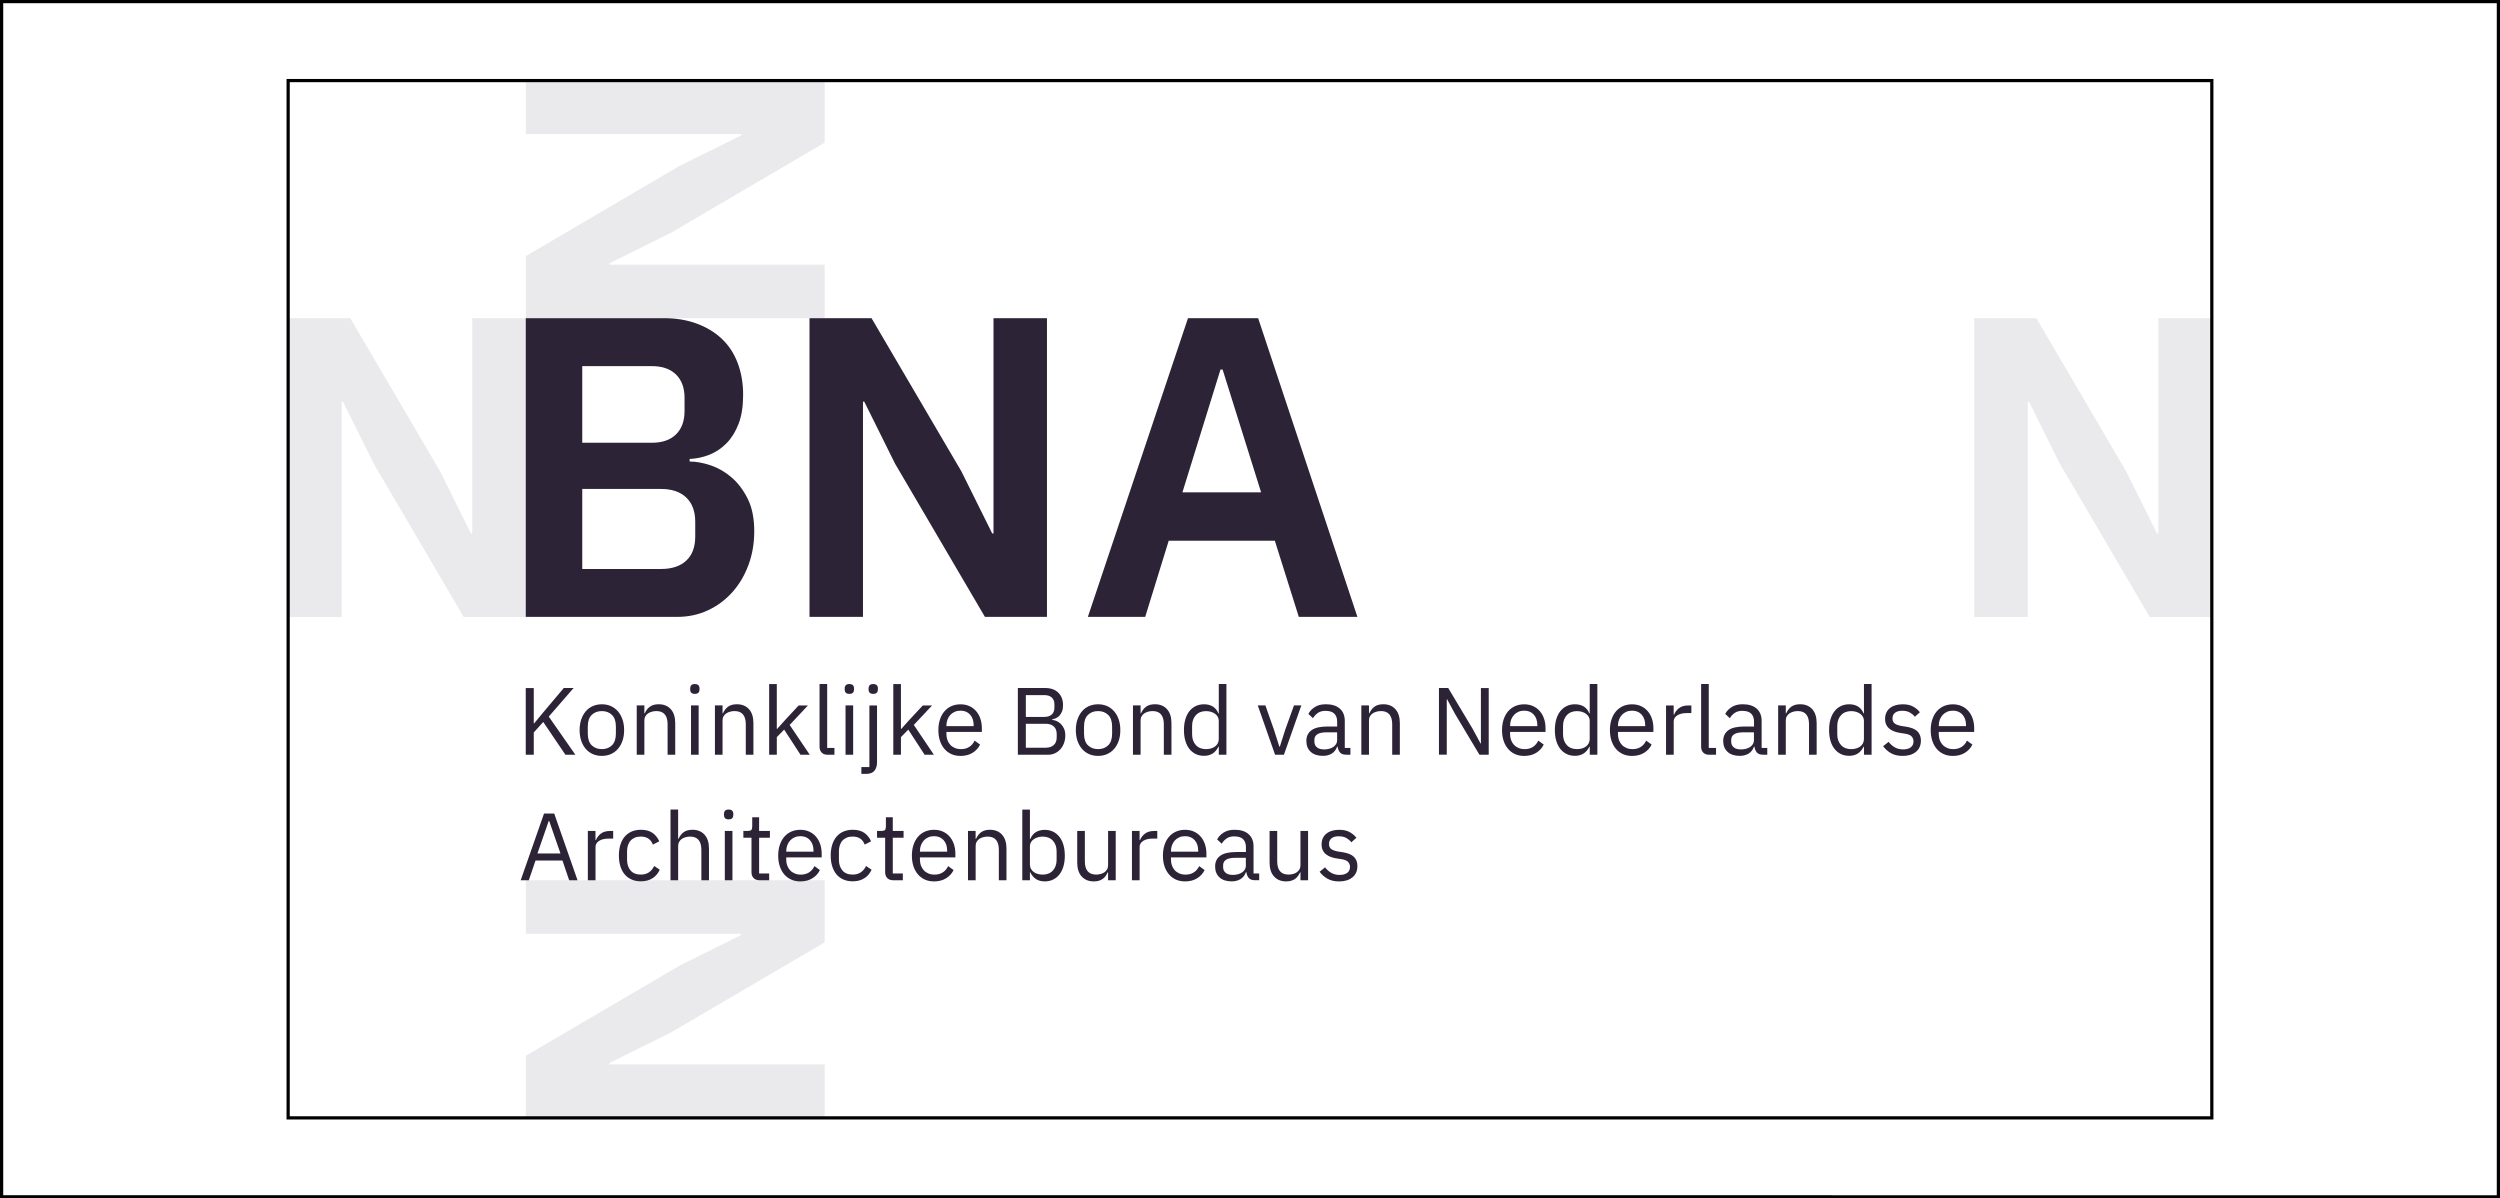 <?xml version="1.0" encoding="UTF-8"?> <svg xmlns="http://www.w3.org/2000/svg" width="776" height="372" viewBox="0 0 776 372"><rect x="0" y="0" width="776" height="372" fill="#808080" stroke="none"/><defs><style> .cls-1 { fill: none; stroke: #000; stroke-miterlimit: 10; } .cls-1, .cls-2 { mix-blend-mode: multiply; } .cls-3 { isolation: isolate; } .cls-4 { fill: #fff; } .cls-5 { fill: #2d2337; } .cls-2 { fill: #eae9eb; } </style></defs><g class="cls-3"><g id="kader"><g><rect class="cls-4" x=".5" y=".5" width="775" height="371"></rect><path d="M775,1v370H1V1h774M776,0H0v372h776V0h0Z"></path></g></g><g id="content"><g><polygon class="cls-2" points="163.21 25.01 163.21 41.62 230.05 41.62 230.05 42.02 210.78 51.59 163.21 79.5 163.21 98.77 255.97 98.77 255.97 82.15 189.12 82.15 189.12 81.76 208.39 72.19 255.97 44.28 255.97 25.01 163.21 25.01"></polygon><polygon class="cls-2" points="163.21 273.23 163.21 289.85 230.05 289.85 230.05 290.24 210.78 299.81 163.21 327.72 163.21 346.99 255.97 346.99 255.97 330.38 189.12 330.38 189.12 329.98 208.39 320.41 255.97 292.5 255.97 273.23 163.21 273.23"></polygon><polygon class="cls-2" points="146.6 98.77 146.6 165.61 146.2 165.61 136.63 146.34 108.72 98.77 89.45 98.77 89.45 191.52 106.07 191.52 106.07 124.68 106.46 124.68 116.03 143.95 143.94 191.52 163.21 191.52 163.21 98.77 146.6 98.77"></polygon><polygon class="cls-2" points="667.29 191.52 686.56 191.52 686.56 98.77 669.95 98.77 669.95 165.61 669.55 165.61 659.98 146.34 632.07 98.77 612.8 98.77 612.8 191.52 629.41 191.52 629.41 124.68 629.81 124.68 639.38 143.95 667.29 191.52"></polygon><rect class="cls-1" x="89.44" y="25.01" width="597.11" height="321.98"></rect><path class="cls-5" d="M180.73,113.65h21.65c3.19,0,5.67.86,7.44,2.59,1.77,1.73,2.66,4.14,2.66,7.24v4.12c0,3.1-.89,5.51-2.66,7.24-1.77,1.73-4.25,2.59-7.44,2.59h-21.65v-23.77ZM180.73,151.77h24.44c3.36,0,5.98.89,7.84,2.66,1.86,1.77,2.79,4.29,2.79,7.57v4.52c0,3.28-.93,5.78-2.79,7.5-1.86,1.73-4.47,2.59-7.84,2.59h-24.44v-24.84ZM163.2,191.48h47.02c3.45,0,6.64-.69,9.56-2.06,2.92-1.37,5.44-3.25,7.57-5.64,2.13-2.39,3.78-5.2,4.98-8.43,1.2-3.23,1.79-6.71,1.79-10.43,0-3.98-.66-7.33-1.99-10.03-1.33-2.7-2.99-4.91-4.98-6.64-1.99-1.73-4.16-2.99-6.51-3.79-2.35-.8-4.54-1.2-6.57-1.2v-.8c2.13-.09,4.18-.53,6.18-1.33,1.99-.8,3.76-1.99,5.31-3.59,1.55-1.59,2.79-3.61,3.72-6.04.93-2.43,1.39-5.42,1.39-8.97s-.55-6.79-1.66-9.76c-1.11-2.97-2.72-5.47-4.85-7.5-2.13-2.04-4.71-3.63-7.77-4.78-3.05-1.15-6.49-1.73-10.29-1.73h-42.9v92.71ZM391.46,152.83h-24.44l11.82-38.12h.66l11.95,38.12ZM421.34,191.48l-30.81-92.71h-21.78l-31.08,92.71h17.8l7.3-23.64h32.94l7.44,23.64h18.2ZM305.72,191.48h19.26v-92.71h-16.6v66.81h-.4l-9.56-19.26-27.89-47.55h-19.26v92.71h16.6v-66.81h.4l9.56,19.26,27.89,47.55ZM419.83,272.31c1.01-.85,1.51-2.02,1.51-3.5,0-1.17-.36-2.11-1.07-2.83-.71-.72-1.92-1.21-3.62-1.47l-1.19-.18c-.95-.16-1.68-.4-2.18-.74-.5-.34-.76-.88-.76-1.63s.25-1.31.76-1.74c.5-.42,1.25-.64,2.24-.64s1.81.19,2.46.58c.65.39,1.15.82,1.48,1.29l1.57-1.42c-.63-.77-1.37-1.37-2.21-1.81-.84-.44-1.88-.65-3.13-.65-.77,0-1.49.09-2.17.28-.67.19-1.25.47-1.74.85-.49.38-.86.84-1.14,1.41-.28.56-.42,1.22-.42,1.97,0,.71.12,1.33.37,1.84.25.51.59.94,1.04,1.29.44.35.96.62,1.56.83.59.21,1.25.36,1.96.46l1.22.18c1.01.16,1.71.45,2.09.87.39.43.58.93.58,1.53,0,.79-.28,1.4-.85,1.84-.56.43-1.35.65-2.36.65s-1.82-.2-2.55-.61c-.73-.4-1.39-.98-1.99-1.73l-1.69,1.36c.69.91,1.52,1.64,2.48,2.18.96.54,2.15.82,3.57.82,1.76,0,3.14-.42,4.15-1.28M403.66,273.23h2.37v-15.31h-2.37v10.61c0,.51-.1.96-.31,1.32-.21.37-.49.67-.83.91-.35.24-.74.42-1.19.53-.44.12-.91.18-1.38.18-2.33,0-3.5-1.38-3.5-4.13v-9.42h-2.37v9.82c0,1.86.46,3.3,1.39,4.32.93,1.02,2.18,1.53,3.77,1.53.63,0,1.19-.08,1.66-.24.48-.16.88-.37,1.22-.63.34-.27.62-.57.85-.91.23-.34.42-.69.58-1.04h.12v2.46ZM380.48,270.94c-.54-.42-.82-1-.82-1.75v-.62c0-.75.31-1.32.93-1.72.62-.4,1.62-.59,2.98-.59h3.14v2.52c0,.4-.1.76-.3,1.1-.2.34-.47.63-.83.89-.36.26-.78.46-1.28.59-.49.14-1.04.21-1.63.21-.93,0-1.67-.21-2.21-.62M390.85,273.23v-2.11h-1.75v-8.41c0-1.62-.51-2.88-1.54-3.79-1.03-.91-2.47-1.36-4.33-1.36-1.38,0-2.53.29-3.44.88-.91.58-1.57,1.29-1.99,2.12l1.42,1.33c.42-.69.93-1.24,1.56-1.66.62-.42,1.4-.62,2.33-.62,1.23,0,2.14.29,2.73.86.59.57.89,1.4.89,2.49v1.51h-3.03c-2.24,0-3.88.39-4.94,1.16-1.06.77-1.59,1.88-1.59,3.32s.45,2.55,1.35,3.38c.9.83,2.16,1.25,3.78,1.25,1.07,0,1.99-.24,2.76-.71.77-.47,1.33-1.19,1.66-2.14h.15c.1.71.34,1.31.73,1.78.39.47,1.02.71,1.91.71h1.33ZM370.81,260.78c.74.82,1.11,1.9,1.11,3.26v.32h-8.45v-.21c0-.67.11-1.28.33-1.84.22-.56.52-1.05.9-1.46.39-.41.85-.73,1.38-.96s1.13-.34,1.78-.34c1.23,0,2.21.41,2.95,1.22M371.6,272.61c1.05-.65,1.82-1.5,2.31-2.55l-1.69-1.22c-.4.85-.95,1.5-1.68,1.96-.72.46-1.57.68-2.54.68-.71,0-1.35-.12-1.91-.36-.56-.24-1.04-.56-1.42-.98-.39-.42-.68-.91-.89-1.47-.21-.56-.31-1.17-.31-1.82v-.71h11v-1.12c0-1.08-.15-2.08-.46-2.99-.31-.91-.75-1.69-1.32-2.35-.57-.66-1.26-1.18-2.08-1.55-.81-.37-1.73-.56-2.76-.56s-1.99.19-2.83.56c-.84.38-1.56.91-2.17,1.62-.6.7-1.07,1.55-1.39,2.54-.33.99-.49,2.09-.49,3.29s.16,2.33.49,3.31c.33.98.79,1.82,1.39,2.52.6.7,1.32,1.24,2.17,1.62.84.38,1.78.56,2.83.56,1.44,0,2.69-.32,3.74-.97M353.74,273.23v-10.38c0-.73.36-1.34,1.08-1.82.72-.48,1.73-.73,3.01-.73h1.39v-2.37h-.92c-1.25,0-2.22.29-2.94.86-.71.57-1.21,1.23-1.48,1.96h-.15v-2.82h-2.37v15.31h2.37ZM343.95,273.23h2.37v-15.31h-2.37v10.61c0,.51-.1.96-.31,1.32-.21.37-.49.67-.83.91s-.74.42-1.19.53c-.44.12-.9.18-1.38.18-2.33,0-3.5-1.38-3.5-4.13v-9.42h-2.37v9.82c0,1.86.46,3.3,1.39,4.32.93,1.02,2.19,1.53,3.77,1.53.63,0,1.19-.08,1.66-.24.47-.16.88-.37,1.22-.63.34-.27.62-.57.84-.91.23-.34.42-.69.58-1.04h.12v2.46ZM322.11,271.27c-.49-.14-.91-.34-1.26-.61-.36-.27-.64-.6-.85-.98-.21-.39-.31-.83-.31-1.33v-5.72c0-.42.1-.81.31-1.18.21-.37.49-.68.85-.94.36-.26.78-.46,1.26-.61.48-.15.99-.22,1.53-.22,1.34,0,2.4.42,3.17,1.27.77.84,1.16,1.95,1.16,3.32v2.62c0,1.37-.39,2.48-1.16,3.32-.77.84-1.83,1.27-3.17,1.27-.53,0-1.04-.07-1.53-.21M317.32,273.23h2.37v-2.46h.12c.91,1.88,2.4,2.82,4.48,2.82.95,0,1.81-.19,2.58-.56.77-.38,1.43-.91,1.97-1.6.54-.69.96-1.53,1.25-2.52.29-.99.43-2.1.43-3.32s-.14-2.33-.43-3.32c-.29-.99-.7-1.83-1.25-2.52-.54-.69-1.2-1.23-1.97-1.6-.77-.38-1.63-.56-2.58-.56-1.07,0-1.98.23-2.74.69-.76.46-1.34,1.17-1.74,2.13h-.12v-9.11h-2.37v21.95ZM302.84,273.23v-10.64c0-.5.1-.93.31-1.29.21-.37.49-.67.84-.91.36-.24.76-.42,1.2-.53.44-.12.9-.18,1.38-.18,2.31,0,3.47,1.38,3.47,4.13v9.42h2.37v-9.82c0-1.86-.46-3.3-1.38-4.32-.92-1.02-2.17-1.53-3.75-1.53-1.15,0-2.06.26-2.74.76-.68.51-1.21,1.19-1.59,2.06h-.12v-2.46h-2.37v15.31h2.37ZM292.89,260.78c.74.82,1.11,1.9,1.11,3.26v.32h-8.45v-.21c0-.67.11-1.28.33-1.84.22-.56.52-1.05.9-1.46.39-.41.85-.73,1.38-.96s1.13-.34,1.78-.34c1.23,0,2.21.41,2.95,1.22M293.68,272.61c1.05-.65,1.82-1.5,2.31-2.55l-1.69-1.22c-.4.85-.95,1.5-1.68,1.96-.72.46-1.57.68-2.54.68-.71,0-1.35-.12-1.91-.36-.56-.24-1.04-.56-1.42-.98-.39-.42-.68-.91-.89-1.47-.21-.56-.31-1.17-.31-1.82v-.71h11v-1.12c0-1.08-.15-2.08-.46-2.99-.31-.91-.75-1.69-1.32-2.35-.57-.66-1.27-1.18-2.08-1.55-.81-.37-1.73-.56-2.76-.56s-1.99.19-2.83.56c-.84.38-1.56.91-2.17,1.62s-1.07,1.55-1.39,2.54c-.33.99-.49,2.09-.49,3.29s.16,2.33.49,3.31c.33.98.79,1.82,1.39,2.52.6.7,1.33,1.24,2.17,1.62.84.38,1.78.56,2.83.56,1.44,0,2.69-.32,3.74-.97M280.24,273.23v-2.11h-3.12v-11.09h3.35v-2.11h-3.35v-4.24h-2.14v2.85c0,.51-.09.87-.28,1.08-.19.21-.54.31-1.05.31h-1.42v2.11h2.52v10.68c0,.75.21,1.36.64,1.82.42.46,1.05.7,1.88.7h2.97ZM268.33,272.6c.98-.65,1.72-1.53,2.21-2.64l-1.72-1.16c-.85,1.78-2.24,2.67-4.15,2.67-1.4,0-2.47-.43-3.19-1.29-.72-.86-1.08-1.96-1.08-3.31v-2.61c0-.67.09-1.29.27-1.85.18-.56.44-1.05.8-1.45.36-.41.8-.72,1.33-.95.53-.23,1.16-.34,1.87-.34.95,0,1.74.22,2.37.65.63.44,1.09,1.05,1.36,1.84l1.99-1.01c-.46-1.07-1.14-1.93-2.06-2.6-.92-.66-2.14-.99-3.66-.99-1.07,0-2.03.19-2.88.56-.85.38-1.57.91-2.15,1.6-.58.69-1.03,1.53-1.33,2.52-.31.99-.46,2.1-.46,3.32s.15,2.33.46,3.32c.31.99.75,1.83,1.33,2.52.58.69,1.3,1.23,2.15,1.6.85.38,1.81.56,2.88.56,1.46,0,2.68-.33,3.66-.98M251.4,260.78c.74.82,1.11,1.9,1.11,3.26v.32h-8.45v-.21c0-.67.11-1.28.33-1.84.22-.56.52-1.05.91-1.46.38-.41.84-.73,1.38-.96.53-.23,1.13-.34,1.78-.34,1.23,0,2.21.41,2.95,1.22M252.18,272.61c1.05-.65,1.82-1.5,2.31-2.55l-1.69-1.22c-.4.85-.95,1.5-1.68,1.96-.72.46-1.57.68-2.54.68-.71,0-1.35-.12-1.91-.36-.56-.24-1.04-.56-1.42-.98-.38-.42-.68-.91-.89-1.47-.21-.56-.31-1.17-.31-1.82v-.71h11v-1.12c0-1.08-.15-2.08-.46-2.99-.31-.91-.75-1.69-1.32-2.35-.57-.66-1.27-1.18-2.08-1.55-.81-.37-1.73-.56-2.76-.56s-1.99.19-2.83.56c-.84.38-1.56.91-2.17,1.62-.6.7-1.07,1.55-1.39,2.54-.33.99-.49,2.09-.49,3.29s.16,2.33.49,3.31c.33.98.79,1.82,1.39,2.52.6.7,1.33,1.24,2.17,1.62.84.38,1.78.56,2.83.56,1.44,0,2.69-.32,3.74-.97M238.75,273.23v-2.11h-3.12v-11.09h3.35v-2.11h-3.35v-4.24h-2.14v2.85c0,.51-.09.87-.28,1.08-.19.21-.54.31-1.05.31h-1.42v2.11h2.52v10.68c0,.75.21,1.36.64,1.82.42.46,1.05.7,1.88.7h2.97ZM224.98,273.23h2.37v-15.31h-2.37v15.31ZM227.28,253.96c.23-.25.34-.57.34-.96v-.39c0-.4-.11-.72-.34-.96-.23-.25-.6-.37-1.11-.37s-.89.12-1.11.37c-.23.25-.34.57-.34.96v.39c0,.4.11.72.34.96.23.25.6.37,1.11.37s.89-.12,1.11-.37M208.13,273.23h2.37v-10.64c0-.5.1-.93.31-1.29.21-.37.49-.67.84-.91.36-.24.76-.42,1.2-.53.44-.12.9-.18,1.38-.18,2.31,0,3.47,1.38,3.47,4.13v9.42h2.37v-9.82c0-1.86-.46-3.3-1.38-4.32-.92-1.02-2.17-1.53-3.75-1.53-1.15,0-2.06.26-2.74.76-.68.51-1.21,1.19-1.59,2.06h-.12v-9.11h-2.37v21.95ZM202.57,272.6c.98-.65,1.72-1.53,2.21-2.64l-1.72-1.16c-.85,1.78-2.23,2.67-4.15,2.67-1.4,0-2.47-.43-3.19-1.29-.72-.86-1.08-1.96-1.08-3.31v-2.61c0-.67.09-1.29.27-1.85.18-.56.44-1.05.8-1.45.36-.41.8-.72,1.33-.95.53-.23,1.16-.34,1.87-.34.95,0,1.74.22,2.37.65.63.44,1.09,1.05,1.37,1.84l1.99-1.01c-.46-1.07-1.14-1.93-2.06-2.6-.92-.66-2.14-.99-3.66-.99-1.07,0-2.03.19-2.88.56-.85.38-1.57.91-2.15,1.6-.58.69-1.03,1.53-1.33,2.52-.31.99-.46,2.1-.46,3.32s.15,2.33.46,3.32c.31.99.75,1.83,1.33,2.52.58.69,1.3,1.23,2.15,1.6.85.38,1.81.56,2.88.56,1.46,0,2.68-.33,3.66-.98M184.85,273.23v-10.38c0-.73.36-1.34,1.08-1.82.72-.48,1.73-.73,3.01-.73h1.39v-2.37h-.92c-1.25,0-2.23.29-2.94.86-.71.57-1.21,1.23-1.48,1.96h-.15v-2.82h-2.37v15.31h2.37ZM173.97,264.92h-7.15l3.5-10.09h.15l3.5,10.09ZM179.27,273.23l-7.24-20.7h-3.17l-7.24,20.7h2.52l2.08-6.11h8.37l2.08,6.11h2.61ZM371.19,231.26c-.77-.84-1.16-1.95-1.16-3.32v-2.62c0-1.37.39-2.48,1.16-3.32.77-.84,1.83-1.27,3.17-1.27.53,0,1.04.07,1.53.22.49.15.91.35,1.26.61.36.26.64.57.84.94.21.37.31.76.31,1.18v5.72c0,.5-.1.94-.31,1.33-.21.39-.49.72-.84.98-.36.27-.78.47-1.26.61-.48.14-.99.21-1.53.21-1.35,0-2.4-.42-3.17-1.27M378.31,234.27h2.37v-21.95h-2.37v9.11h-.12c-.4-.96-.97-1.67-1.73-2.13-.76-.46-1.68-.69-2.74-.69-.95,0-1.81.19-2.58.56-.77.38-1.43.91-1.97,1.6-.54.69-.96,1.53-1.24,2.52-.29.99-.43,2.1-.43,3.32s.14,2.33.43,3.32c.29.99.7,1.83,1.24,2.52.54.69,1.2,1.23,1.97,1.6.77.38,1.63.56,2.58.56,2.06,0,3.55-.94,4.48-2.82h.12v2.46ZM354.04,234.27v-10.64c0-.5.1-.93.31-1.29.21-.37.49-.67.85-.91.35-.24.76-.42,1.2-.53.44-.12.9-.18,1.38-.18,2.31,0,3.47,1.38,3.47,4.13v9.42h2.37v-9.82c0-1.86-.46-3.3-1.38-4.32-.92-1.02-2.17-1.53-3.75-1.53-1.15,0-2.06.26-2.74.76-.68.51-1.21,1.19-1.59,2.06h-.12v-2.46h-2.37v15.31h2.37ZM337.7,231.34c-.81-.79-1.22-2-1.22-3.62v-2.19c0-1.62.4-2.83,1.22-3.62.81-.79,1.86-1.19,3.14-1.19s2.33.4,3.14,1.19c.81.79,1.22,2,1.22,3.62v2.19c0,1.62-.41,2.83-1.22,3.62-.81.79-1.86,1.19-3.14,1.19s-2.33-.4-3.14-1.19M343.65,234.07c.84-.38,1.57-.91,2.18-1.62.61-.7,1.09-1.54,1.42-2.52.34-.98.5-2.08.5-3.31s-.17-2.3-.5-3.29c-.34-.99-.81-1.83-1.42-2.54-.61-.7-1.34-1.24-2.18-1.62-.84-.38-1.77-.56-2.8-.56s-1.97.19-2.82.56c-.85.38-1.58.91-2.18,1.62-.6.7-1.07,1.55-1.41,2.54-.34.99-.5,2.09-.5,3.29s.17,2.33.5,3.31c.34.98.81,1.82,1.41,2.52.6.7,1.33,1.24,2.18,1.62.85.38,1.79.56,2.82.56s1.96-.19,2.8-.56M318.42,215.76h5.73c.99,0,1.76.25,2.31.74.55.49.83,1.21.83,2.14v1.01c0,.93-.28,1.64-.83,2.14-.55.49-1.33.74-2.31.74h-5.73v-6.76ZM318.42,224.66h6.14c1.07,0,1.91.27,2.52.82.61.54.92,1.34.92,2.39v1.01c0,1.05-.31,1.84-.92,2.39-.61.54-1.45.82-2.52.82h-6.14v-7.42ZM315.93,234.27h9.4c.77,0,1.48-.15,2.14-.46.65-.31,1.22-.73,1.69-1.26.47-.53.84-1.17,1.11-1.9.27-.73.4-1.52.4-2.37s-.14-1.58-.43-2.18c-.29-.6-.64-1.1-1.05-1.48s-.86-.67-1.32-.85c-.46-.18-.89-.28-1.26-.3v-.18c.34-.06.7-.17,1.1-.34.4-.17.76-.42,1.1-.77.34-.35.61-.79.83-1.32.22-.53.33-1.19.33-1.96,0-1.62-.49-2.92-1.47-3.89-.98-.97-2.33-1.45-4.05-1.45h-8.51v20.7ZM301.11,221.82c.74.82,1.11,1.9,1.11,3.26v.32h-8.45v-.21c0-.67.11-1.28.33-1.84.22-.56.52-1.05.9-1.46.39-.41.85-.73,1.38-.96.53-.23,1.13-.34,1.78-.34,1.23,0,2.21.41,2.95,1.22M301.9,233.66c1.05-.65,1.82-1.5,2.31-2.55l-1.69-1.22c-.4.85-.95,1.5-1.68,1.96-.72.46-1.57.68-2.54.68-.71,0-1.35-.12-1.91-.36-.56-.24-1.04-.56-1.42-.98-.39-.42-.68-.91-.89-1.47-.21-.56-.31-1.17-.31-1.82v-.71h11v-1.12c0-1.08-.15-2.08-.46-2.99-.31-.91-.75-1.69-1.32-2.35-.57-.66-1.26-1.18-2.08-1.55-.81-.37-1.73-.56-2.76-.56s-1.99.19-2.83.56c-.84.38-1.56.91-2.17,1.62-.6.7-1.07,1.55-1.39,2.54-.33.99-.49,2.09-.49,3.29s.16,2.33.49,3.31c.33.98.79,1.82,1.39,2.52.6.7,1.32,1.24,2.17,1.62.84.38,1.78.56,2.83.56,1.44,0,2.69-.32,3.74-.97M277.28,234.27h2.37v-5.46l2.28-2.34,5.07,7.8h2.88l-6.23-9.25,5.67-6.05h-2.88l-4.33,4.66-2.34,2.61h-.12v-13.91h-2.37v21.95ZM272.16,215.01c.23-.25.34-.57.34-.96v-.39c0-.4-.11-.72-.34-.96-.23-.25-.6-.37-1.11-.37s-.89.12-1.11.37c-.23.25-.34.57-.34.96v.39c0,.4.11.72.34.96.23.25.6.37,1.11.37s.89-.12,1.11-.37M269.86,238.1h-2.49v2.11h1.54c1.15,0,1.99-.33,2.52-.98.53-.65.8-1.51.8-2.58v-17.68h-2.37v19.13ZM262.45,234.27h2.37v-15.31h-2.37v15.31ZM264.75,215.01c.23-.25.34-.57.34-.96v-.39c0-.4-.11-.72-.34-.96-.23-.25-.6-.37-1.11-.37s-.89.12-1.11.37-.34.57-.34.96v.39c0,.4.11.72.34.96.23.25.6.37,1.11.37s.89-.12,1.11-.37M259.01,234.27v-2.11h-2.25v-19.84h-2.37v19.49c0,.71.21,1.3.64,1.77.42.46,1.05.7,1.88.7h2.11ZM238.75,234.27h2.37v-5.46l2.28-2.34,5.07,7.8h2.88l-6.23-9.25,5.67-6.05h-2.88l-4.33,4.66-2.34,2.61h-.12v-13.91h-2.37v21.95ZM224.28,234.27v-10.64c0-.5.1-.93.31-1.29.21-.37.49-.67.85-.91.35-.24.76-.42,1.2-.53.44-.12.9-.18,1.38-.18,2.31,0,3.47,1.38,3.47,4.13v9.42h2.37v-9.82c0-1.86-.46-3.3-1.38-4.32-.92-1.02-2.17-1.53-3.75-1.53-1.15,0-2.06.26-2.74.76-.68.51-1.21,1.19-1.59,2.06h-.12v-2.46h-2.37v15.31h2.37ZM214.49,234.27h2.37v-15.31h-2.37v15.31ZM216.79,215.01c.23-.25.34-.57.34-.96v-.39c0-.4-.11-.72-.34-.96-.23-.25-.6-.37-1.11-.37s-.89.12-1.11.37c-.23.25-.34.57-.34.96v.39c0,.4.11.72.34.96.23.25.6.37,1.11.37s.88-.12,1.11-.37M200.01,234.27v-10.64c0-.5.1-.93.31-1.29.21-.37.49-.67.85-.91.36-.24.76-.42,1.2-.53.44-.12.91-.18,1.38-.18,2.31,0,3.47,1.38,3.47,4.13v9.42h2.37v-9.82c0-1.86-.46-3.3-1.38-4.32-.92-1.02-2.17-1.53-3.75-1.53-1.15,0-2.06.26-2.74.76-.68.51-1.21,1.19-1.59,2.06h-.12v-2.46h-2.37v15.31h2.37ZM183.67,231.34c-.81-.79-1.22-2-1.22-3.62v-2.19c0-1.62.4-2.83,1.22-3.62.81-.79,1.86-1.19,3.14-1.19s2.33.4,3.14,1.19c.81.79,1.22,2,1.22,3.62v2.19c0,1.62-.41,2.83-1.22,3.62-.81.79-1.86,1.19-3.14,1.19s-2.33-.4-3.14-1.19M189.62,234.07c.84-.38,1.57-.91,2.18-1.62.61-.7,1.09-1.54,1.42-2.52.34-.98.51-2.08.51-3.31s-.17-2.3-.51-3.29c-.34-.99-.81-1.83-1.42-2.54-.61-.7-1.34-1.24-2.18-1.62-.84-.38-1.77-.56-2.8-.56s-1.97.19-2.82.56c-.85.38-1.58.91-2.18,1.62-.6.7-1.07,1.55-1.41,2.54-.34.99-.5,2.09-.5,3.29s.17,2.33.5,3.31c.34.98.81,1.82,1.41,2.52.6.7,1.33,1.24,2.18,1.62.85.38,1.79.56,2.82.56s1.96-.19,2.8-.56M175.51,234.27h3.08l-8.25-11.84,7.71-8.87h-3.05l-6.26,7.42-2.97,3.59h-.09v-11h-2.49v20.7h2.49v-6.91l2.94-3.26,6.88,10.17ZM609.14,221.82c.74.82,1.11,1.9,1.11,3.26v.32h-8.45v-.21c0-.67.11-1.28.33-1.84.22-.56.52-1.05.9-1.46.39-.41.85-.73,1.38-.96.53-.23,1.13-.34,1.78-.34,1.23,0,2.21.41,2.95,1.22M609.92,233.66c1.05-.65,1.82-1.5,2.31-2.55l-1.69-1.22c-.4.85-.95,1.5-1.68,1.96-.72.46-1.57.68-2.54.68-.71,0-1.35-.12-1.91-.36-.56-.24-1.04-.56-1.42-.98-.39-.42-.68-.91-.89-1.47-.21-.56-.31-1.17-.31-1.82v-.71h11v-1.12c0-1.08-.15-2.08-.46-2.99-.31-.91-.75-1.69-1.32-2.35-.57-.66-1.26-1.18-2.08-1.55-.81-.37-1.73-.56-2.76-.56s-1.99.19-2.83.56c-.84.38-1.56.91-2.17,1.62-.6.7-1.07,1.55-1.39,2.54-.33.99-.49,2.09-.49,3.29s.16,2.33.49,3.31c.33.98.79,1.82,1.39,2.52.6.7,1.32,1.24,2.17,1.62.84.38,1.78.56,2.83.56,1.44,0,2.69-.32,3.74-.97M594.74,233.35c1.01-.85,1.51-2.02,1.51-3.5,0-1.17-.36-2.11-1.07-2.83-.71-.72-1.92-1.21-3.62-1.47l-1.19-.18c-.95-.16-1.68-.4-2.18-.74-.5-.34-.76-.88-.76-1.63s.25-1.31.76-1.74c.51-.42,1.25-.64,2.24-.64s1.81.19,2.46.58c.65.39,1.15.82,1.48,1.29l1.57-1.42c-.63-.77-1.37-1.37-2.21-1.81-.84-.44-1.88-.65-3.13-.65-.77,0-1.49.09-2.17.28-.67.19-1.25.47-1.74.85-.49.38-.86.84-1.14,1.41-.28.56-.42,1.22-.42,1.97,0,.71.12,1.33.37,1.84.25.51.59.94,1.04,1.29.44.35.96.62,1.56.83.59.21,1.25.36,1.96.46l1.22.18c1.01.16,1.71.45,2.09.87.39.43.58.93.58,1.53,0,.79-.28,1.4-.84,1.84-.56.43-1.35.65-2.36.65s-1.82-.2-2.55-.61c-.73-.4-1.39-.98-1.99-1.73l-1.69,1.36c.69.91,1.52,1.64,2.48,2.18.96.54,2.15.82,3.57.82,1.76,0,3.14-.42,4.15-1.28M571.45,231.26c-.77-.84-1.16-1.95-1.16-3.32v-2.62c0-1.37.39-2.48,1.16-3.32.77-.84,1.83-1.27,3.17-1.27.53,0,1.04.07,1.53.22.48.15.9.35,1.26.61.36.26.64.57.84.94.21.37.31.76.31,1.18v5.72c0,.5-.1.94-.31,1.33-.21.39-.49.72-.84.98-.36.27-.78.47-1.26.61-.49.14-.99.21-1.53.21-1.35,0-2.4-.42-3.17-1.27M578.57,234.27h2.37v-21.95h-2.37v9.11h-.12c-.4-.96-.97-1.67-1.73-2.13-.76-.46-1.68-.69-2.74-.69-.95,0-1.81.19-2.58.56-.77.38-1.43.91-1.97,1.6-.54.69-.96,1.53-1.25,2.52-.29.99-.43,2.1-.43,3.32s.14,2.33.43,3.32c.29.99.7,1.83,1.25,2.52.54.69,1.2,1.23,1.97,1.6.77.38,1.63.56,2.58.56,2.06,0,3.55-.94,4.48-2.82h.12v2.46ZM554.31,234.27v-10.64c0-.5.1-.93.31-1.29.21-.37.49-.67.85-.91.36-.24.76-.42,1.2-.53.44-.12.91-.18,1.38-.18,2.31,0,3.47,1.38,3.47,4.13v9.42h2.37v-9.82c0-1.86-.46-3.3-1.38-4.32-.92-1.02-2.17-1.53-3.75-1.53-1.15,0-2.06.26-2.74.76-.68.51-1.21,1.19-1.59,2.06h-.12v-2.46h-2.37v15.31h2.37ZM538.19,231.99c-.54-.42-.82-1-.82-1.75v-.62c0-.75.31-1.32.93-1.72.62-.4,1.62-.59,2.98-.59h3.14v2.52c0,.4-.1.76-.3,1.1-.2.34-.47.63-.83.89-.36.26-.78.46-1.28.59-.49.14-1.04.21-1.63.21-.93,0-1.67-.21-2.21-.62M548.56,234.27v-2.11h-1.75v-8.41c0-1.62-.51-2.88-1.54-3.79s-2.47-1.36-4.33-1.36c-1.38,0-2.53.29-3.44.88-.91.58-1.57,1.29-1.99,2.12l1.42,1.33c.42-.69.93-1.24,1.56-1.66.62-.42,1.4-.62,2.33-.62,1.23,0,2.14.29,2.73.86.59.57.89,1.4.89,2.49v1.51h-3.03c-2.24,0-3.88.38-4.94,1.16s-1.59,1.88-1.59,3.32.45,2.55,1.35,3.38c.9.83,2.16,1.25,3.78,1.25,1.07,0,1.99-.24,2.76-.71.77-.47,1.33-1.19,1.66-2.14h.15c.1.71.34,1.31.73,1.78.38.47,1.02.71,1.91.71h1.33ZM532.66,234.27v-2.11h-2.26v-19.84h-2.37v19.49c0,.71.21,1.3.64,1.77.42.46,1.05.7,1.88.7h2.11ZM519.52,234.27v-10.38c0-.73.36-1.34,1.08-1.82.72-.48,1.73-.73,3.01-.73h1.39v-2.37h-.92c-1.25,0-2.22.29-2.94.86-.71.57-1.21,1.23-1.48,1.96h-.15v-2.82h-2.37v15.31h2.37ZM509.56,221.82c.74.82,1.11,1.9,1.11,3.26v.32h-8.45v-.21c0-.67.11-1.28.33-1.84.22-.56.52-1.05.9-1.46.39-.41.85-.73,1.38-.96.53-.23,1.13-.34,1.78-.34,1.23,0,2.21.41,2.95,1.22M510.35,233.66c1.05-.65,1.82-1.5,2.31-2.55l-1.69-1.22c-.4.85-.95,1.5-1.68,1.96-.72.46-1.57.68-2.54.68-.71,0-1.35-.12-1.91-.36-.56-.24-1.04-.56-1.42-.98-.39-.42-.68-.91-.89-1.47-.21-.56-.31-1.17-.31-1.82v-.71h11v-1.12c0-1.08-.15-2.08-.46-2.99-.31-.91-.75-1.69-1.32-2.35-.57-.66-1.26-1.18-2.08-1.55-.81-.37-1.73-.56-2.76-.56s-1.99.19-2.83.56c-.84.38-1.56.91-2.17,1.62-.6.7-1.07,1.55-1.39,2.54-.33.99-.49,2.09-.49,3.29s.16,2.33.49,3.31c.33.98.79,1.82,1.39,2.52.6.7,1.32,1.24,2.17,1.62.84.38,1.78.56,2.83.56,1.44,0,2.69-.32,3.74-.97M486.33,231.26c-.77-.84-1.16-1.95-1.16-3.32v-2.62c0-1.37.39-2.48,1.16-3.32.77-.84,1.83-1.27,3.17-1.27.53,0,1.04.07,1.53.22.49.15.91.35,1.26.61.36.26.64.57.84.94.21.37.31.76.31,1.18v5.72c0,.5-.1.94-.31,1.33-.21.39-.49.72-.84.98-.36.27-.78.47-1.26.61-.48.14-.99.21-1.53.21-1.34,0-2.4-.42-3.17-1.27M493.45,234.27h2.37v-21.95h-2.37v9.11h-.12c-.4-.96-.97-1.67-1.73-2.13-.76-.46-1.68-.69-2.74-.69-.95,0-1.81.19-2.58.56-.77.38-1.43.91-1.97,1.6-.54.69-.96,1.53-1.25,2.52-.29.99-.43,2.1-.43,3.32s.14,2.33.43,3.32c.29.99.7,1.83,1.25,2.52.54.69,1.2,1.23,1.97,1.6.77.38,1.63.56,2.58.56,2.06,0,3.55-.94,4.48-2.82h.12v2.46ZM476.08,221.82c.74.82,1.11,1.9,1.11,3.26v.32h-8.45v-.21c0-.67.11-1.28.33-1.84.22-.56.52-1.05.9-1.46.39-.41.85-.73,1.38-.96.53-.23,1.13-.34,1.78-.34,1.23,0,2.21.41,2.95,1.22M476.86,233.66c1.05-.65,1.82-1.5,2.31-2.55l-1.69-1.22c-.4.85-.95,1.5-1.68,1.96-.72.46-1.57.68-2.54.68-.71,0-1.35-.12-1.91-.36-.56-.24-1.04-.56-1.42-.98-.39-.42-.68-.91-.89-1.47-.21-.56-.31-1.17-.31-1.82v-.71h11v-1.12c0-1.08-.15-2.08-.46-2.99-.31-.91-.75-1.69-1.32-2.35-.57-.66-1.26-1.18-2.08-1.55-.81-.37-1.73-.56-2.76-.56s-1.99.19-2.83.56c-.84.38-1.56.91-2.17,1.62-.6.7-1.07,1.55-1.39,2.54-.33.99-.49,2.09-.49,3.29s.16,2.33.49,3.31c.33.98.79,1.82,1.39,2.52.6.7,1.32,1.24,2.17,1.62.84.38,1.78.56,2.83.56,1.44,0,2.69-.32,3.74-.97M459.22,234.27h2.88v-20.7h-2.43v17.23h-.09l-2.49-4.6-7.56-12.64h-2.88v20.7h2.43v-17.23h.09l2.49,4.6,7.56,12.64ZM424.93,234.27v-10.64c0-.5.1-.93.31-1.29.21-.37.49-.67.85-.91.35-.24.76-.42,1.2-.53.44-.12.9-.18,1.38-.18,2.31,0,3.47,1.38,3.47,4.13v9.42h2.37v-9.82c0-1.86-.46-3.3-1.38-4.32-.92-1.02-2.17-1.53-3.75-1.53-1.15,0-2.06.26-2.74.76-.68.51-1.21,1.19-1.59,2.06h-.12v-2.46h-2.37v15.31h2.37ZM408.81,231.99c-.54-.42-.82-1-.82-1.75v-.62c0-.75.31-1.32.93-1.72.62-.4,1.62-.59,2.98-.59h3.14v2.52c0,.4-.1.76-.3,1.1-.2.34-.47.63-.83.89-.36.26-.78.46-1.28.59-.49.14-1.04.21-1.63.21-.93,0-1.67-.21-2.21-.62M419.17,234.27v-2.11h-1.75v-8.41c0-1.62-.51-2.88-1.54-3.79-1.03-.91-2.47-1.36-4.33-1.36-1.38,0-2.53.29-3.44.88-.91.58-1.57,1.29-1.99,2.12l1.42,1.33c.42-.69.93-1.24,1.56-1.66.62-.42,1.4-.62,2.33-.62,1.23,0,2.14.29,2.73.86.59.57.89,1.4.89,2.49v1.51h-3.03c-2.24,0-3.88.38-4.94,1.16-1.06.77-1.59,1.88-1.59,3.32s.45,2.55,1.35,3.38c.9.83,2.16,1.25,3.78,1.25,1.07,0,1.99-.24,2.76-.71.77-.47,1.32-1.19,1.66-2.14h.15c.1.71.34,1.31.73,1.78.39.47,1.02.71,1.91.71h1.33ZM398.53,234.27l5.4-15.31h-2.28l-2.73,7.59-1.66,5.22h-.15l-1.66-5.22-2.67-7.59h-2.37l5.37,15.31h2.76Z"></path></g></g></g></svg> 